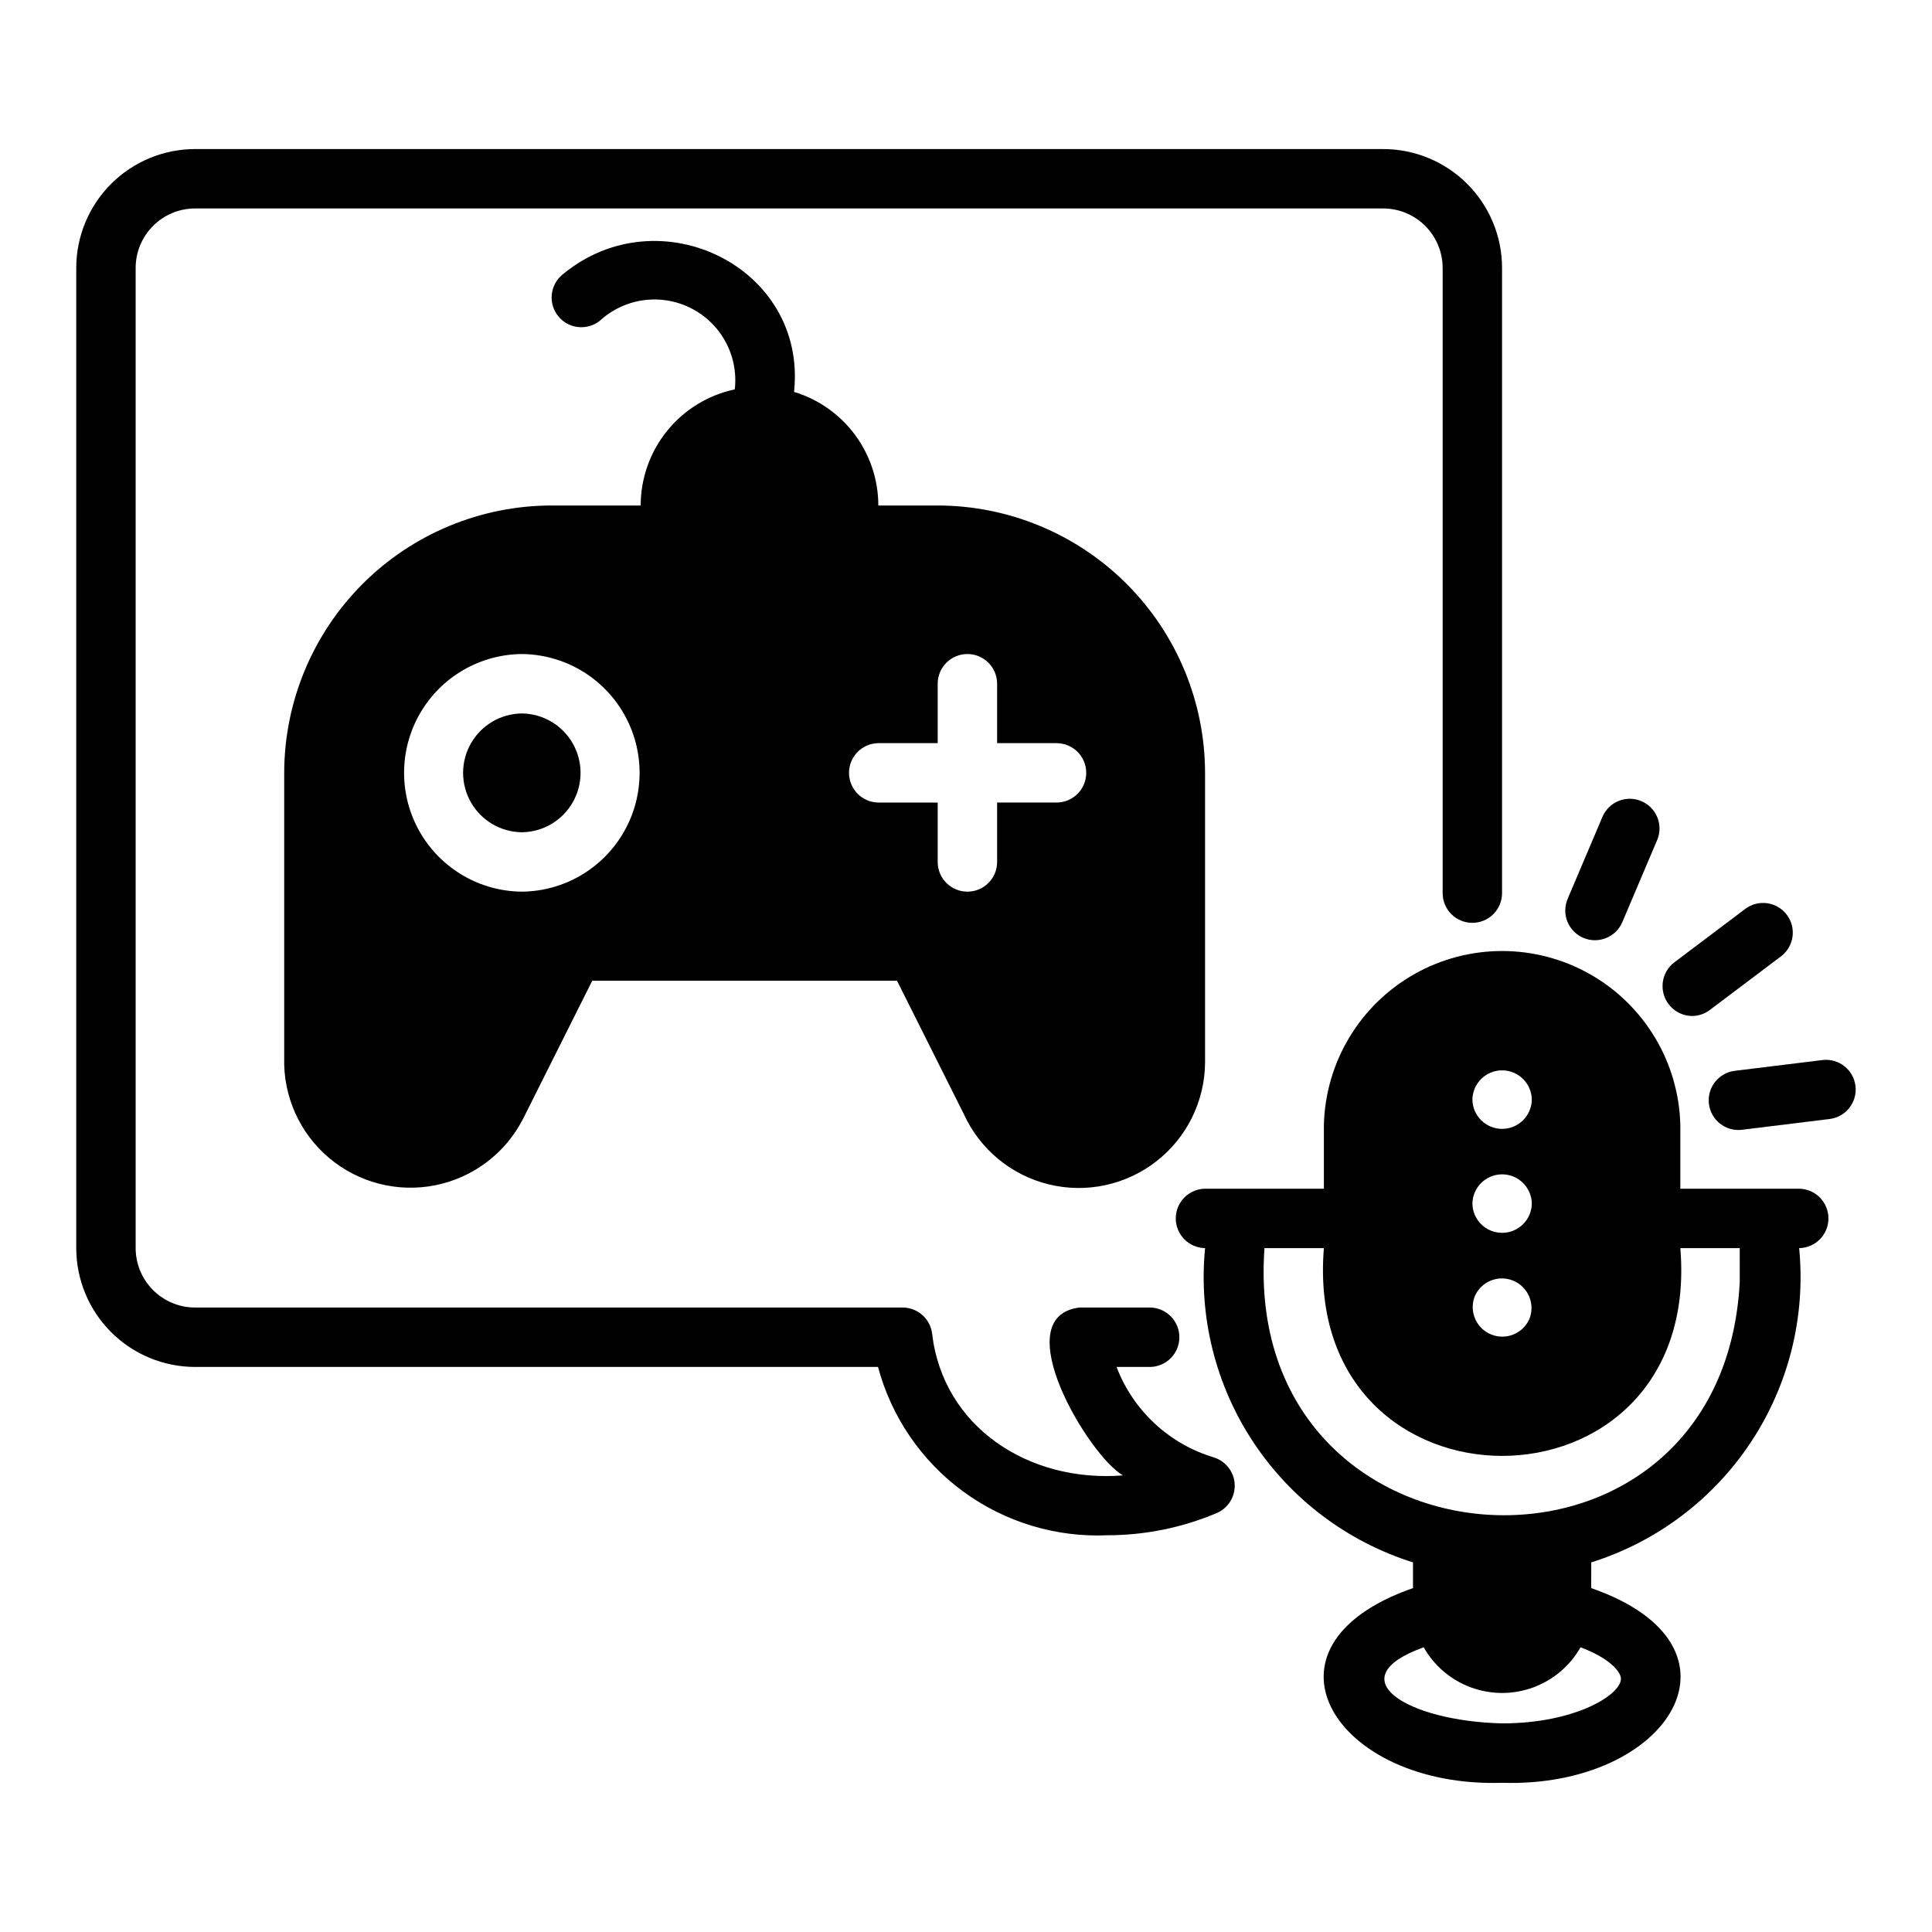 <?xml version="1.0" encoding="UTF-8"?>
<!-- Uploaded to: SVG Repo, www.svgrepo.com, Generator: SVG Repo Mixer Tools -->
<svg fill="#000000" width="800px" height="800px" version="1.1" viewBox="144 144 512 512" xmlns="http://www.w3.org/2000/svg">
 <g>
  <path d="m282.29 333.07c-5.582 0.066-10.715 3.078-13.484 7.926-2.773 4.844-2.773 10.797 0 15.641 2.769 4.844 7.902 7.859 13.484 7.922 5.582-0.062 10.715-3.078 13.484-7.922 2.773-4.848 2.773-10.797 0-15.641-2.773-4.848-7.902-7.859-13.484-7.926z"/>
  <path d="m313.78 277.96h-23.617c-18.781 0.027-36.785 7.5-50.066 20.781-13.277 13.281-20.754 31.285-20.781 50.066v75.492c-0.293 10.207 4.082 19.992 11.891 26.57 7.809 6.582 18.191 9.242 28.199 7.227 10.012-2.016 18.555-8.492 23.203-17.582l18.34-36.605h80.766l17.711 35.344 0.004 0.004c4.254 9.32 12.539 16.176 22.488 18.613 9.949 2.434 20.465 0.18 28.543-6.117 8.078-6.301 12.828-15.953 12.891-26.195v-76.75c-0.031-18.781-7.504-36.785-20.785-50.066s-31.285-20.754-50.066-20.781h-15.742c0.004-6.75-2.168-13.32-6.188-18.742-4.019-5.422-9.68-9.402-16.141-11.359 3.531-33.121-35.824-52.27-61.316-31.137-3.379 2.727-3.914 7.672-1.191 11.059 2.719 3.383 7.668 3.922 11.055 1.207 4.312-3.953 10.055-5.969 15.895-5.578 5.836 0.387 11.262 3.148 15.012 7.641 3.75 4.488 5.496 10.32 4.84 16.133-7.055 1.5-13.379 5.375-17.918 10.977-4.539 5.602-7.019 12.59-7.023 19.801zm-31.488 102.34c-11.184-0.102-21.473-6.125-27.035-15.824-5.562-9.703-5.562-21.625 0-31.328 5.562-9.703 15.852-15.727 27.035-15.824 11.184 0.098 21.473 6.121 27.035 15.824 5.562 9.703 5.562 21.625 0 31.328-5.562 9.699-15.852 15.723-27.035 15.824zm94.465-39.359h15.742v-15.746c0-4.348 3.527-7.871 7.875-7.871s7.871 3.523 7.871 7.871v15.742h15.742v0.004c4.348 0 7.875 3.523 7.875 7.871s-3.527 7.871-7.875 7.871h-15.742v15.746c0 4.348-3.523 7.871-7.871 7.871s-7.875-3.523-7.875-7.871v-15.742h-15.742v-0.004c-4.301-0.062-7.758-3.57-7.758-7.871 0-4.305 3.457-7.809 7.758-7.871z"/>
  <path d="m465.62 530.21c-11.82-3.566-21.324-12.414-25.723-23.953h8.887c4.305-0.062 7.762-3.57 7.762-7.875 0-4.305-3.457-7.809-7.762-7.871h-18.742c-19.633 2.453 2.516 39.34 11.547 44.488-24.891 1.973-47.715-12.77-50.582-37.676-0.531-3.902-3.863-6.812-7.801-6.812h-187.51c-4.176-0.004-8.176-1.664-11.129-4.617-2.953-2.949-4.613-6.953-4.617-11.125v-259.78c0.004-4.176 1.664-8.176 4.617-11.129s6.953-4.613 11.129-4.617h314.88-0.004c4.176 0.008 8.176 1.668 11.129 4.617 2.949 2.953 4.609 6.953 4.617 11.129v165.7c0 4.348 3.523 7.871 7.871 7.871 4.348 0 7.871-3.523 7.871-7.871v-165.7c-0.008-8.348-3.328-16.355-9.23-22.258-5.906-5.902-13.91-9.223-22.258-9.23h-314.88 0.004c-8.352 0.008-16.355 3.328-22.258 9.23-5.902 5.906-9.223 13.91-9.23 22.258v259.78c0.008 8.348 3.328 16.352 9.23 22.254 5.902 5.902 13.906 9.223 22.258 9.234h180.99c3.543 13.25 11.504 24.891 22.562 33.004 11.062 8.109 24.559 12.203 38.262 11.598 9.922-0.012 19.742-2.004 28.883-5.859 3.062-1.285 4.984-4.352 4.812-7.668-0.176-3.312-2.41-6.164-5.59-7.121z"/>
  <path d="m620.8 459.02h-31.496v-16.926c-0.414-16.59-9.508-31.75-23.949-39.93-14.445-8.18-32.121-8.18-46.562 0-14.445 8.18-23.535 23.34-23.949 39.93v16.926h-31.48c-4.309 0.055-7.769 3.562-7.773 7.867 0 4.309 3.457 7.816 7.766 7.875-1.766 18.098 2.746 36.254 12.781 51.418 10.031 15.164 24.977 26.418 42.32 31.871v6.812c-44.238 15.395-20.777 53.008 23.617 51.598 44.391 1.41 67.859-36.203 23.613-51.598l0.004-6.812c17.344-5.453 32.289-16.707 42.32-31.871 10.035-15.164 14.547-33.32 12.781-51.414 4.305-0.062 7.758-3.566 7.762-7.871 0-4.301-3.449-7.809-7.754-7.875zm-70.855-23.617c-0.059 4.305-3.566 7.762-7.871 7.762-4.305 0-7.812-3.457-7.871-7.762 0.066-4.297 3.57-7.75 7.871-7.75 4.301 0 7.805 3.453 7.871 7.75zm0 27.551v0.004c-0.062 4.301-3.57 7.754-7.871 7.754-4.305 0-7.809-3.453-7.871-7.754 0.07-4.301 3.574-7.746 7.871-7.746 4.297 0 7.801 3.445 7.871 7.746zm-15.113 24.562c1.699-3.922 6.231-5.758 10.184-4.125 3.949 1.633 5.863 6.129 4.301 10.109-1.699 3.926-6.231 5.766-10.184 4.133-3.957-1.633-5.867-6.137-4.301-10.117zm38.73 101.39c0 4.168-11.953 11.809-31.488 11.809-24.945-0.574-43.816-11.871-20.785-20.164 2.793 4.922 7.242 8.691 12.555 10.641 5.312 1.949 11.145 1.949 16.461 0 5.312-1.949 9.762-5.719 12.555-10.641 7.231 2.691 10.703 6.277 10.703 8.359zm31.488-105.09c-4.695 87.75-132.29 79.48-125.95-9.055h15.742c-5.973 73.445 100.5 73.395 94.465 0h15.742z"/>
  <path d="m563.61 392.55c4.004 1.684 8.617-0.18 10.324-4.176l9.227-21.742v0.004c1.699-4.004-0.172-8.629-4.176-10.324-4.004-1.699-8.625 0.168-10.324 4.172l-9.227 21.742h0.004c-0.816 1.922-0.836 4.09-0.055 6.027 0.785 1.934 2.305 3.481 4.227 4.297z"/>
  <path d="m592.38 413.25c1.703 0 3.363-0.555 4.727-1.586l18.863-14.215c3.477-2.613 4.172-7.551 1.555-11.023-2.617-3.473-7.551-4.168-11.023-1.551l-18.863 14.215h-0.004c-2.641 2.066-3.695 5.574-2.629 8.754s4.019 5.348 7.375 5.406z"/>
  <path d="m627.06 424.91-23.438 2.883c-4.262 0.586-7.262 4.488-6.738 8.758 0.527 4.269 4.383 7.328 8.66 6.863l23.438-2.883c4.262-0.586 7.262-4.488 6.734-8.758-0.523-4.269-4.379-7.324-8.656-6.863z"/>
 </g>
</svg>